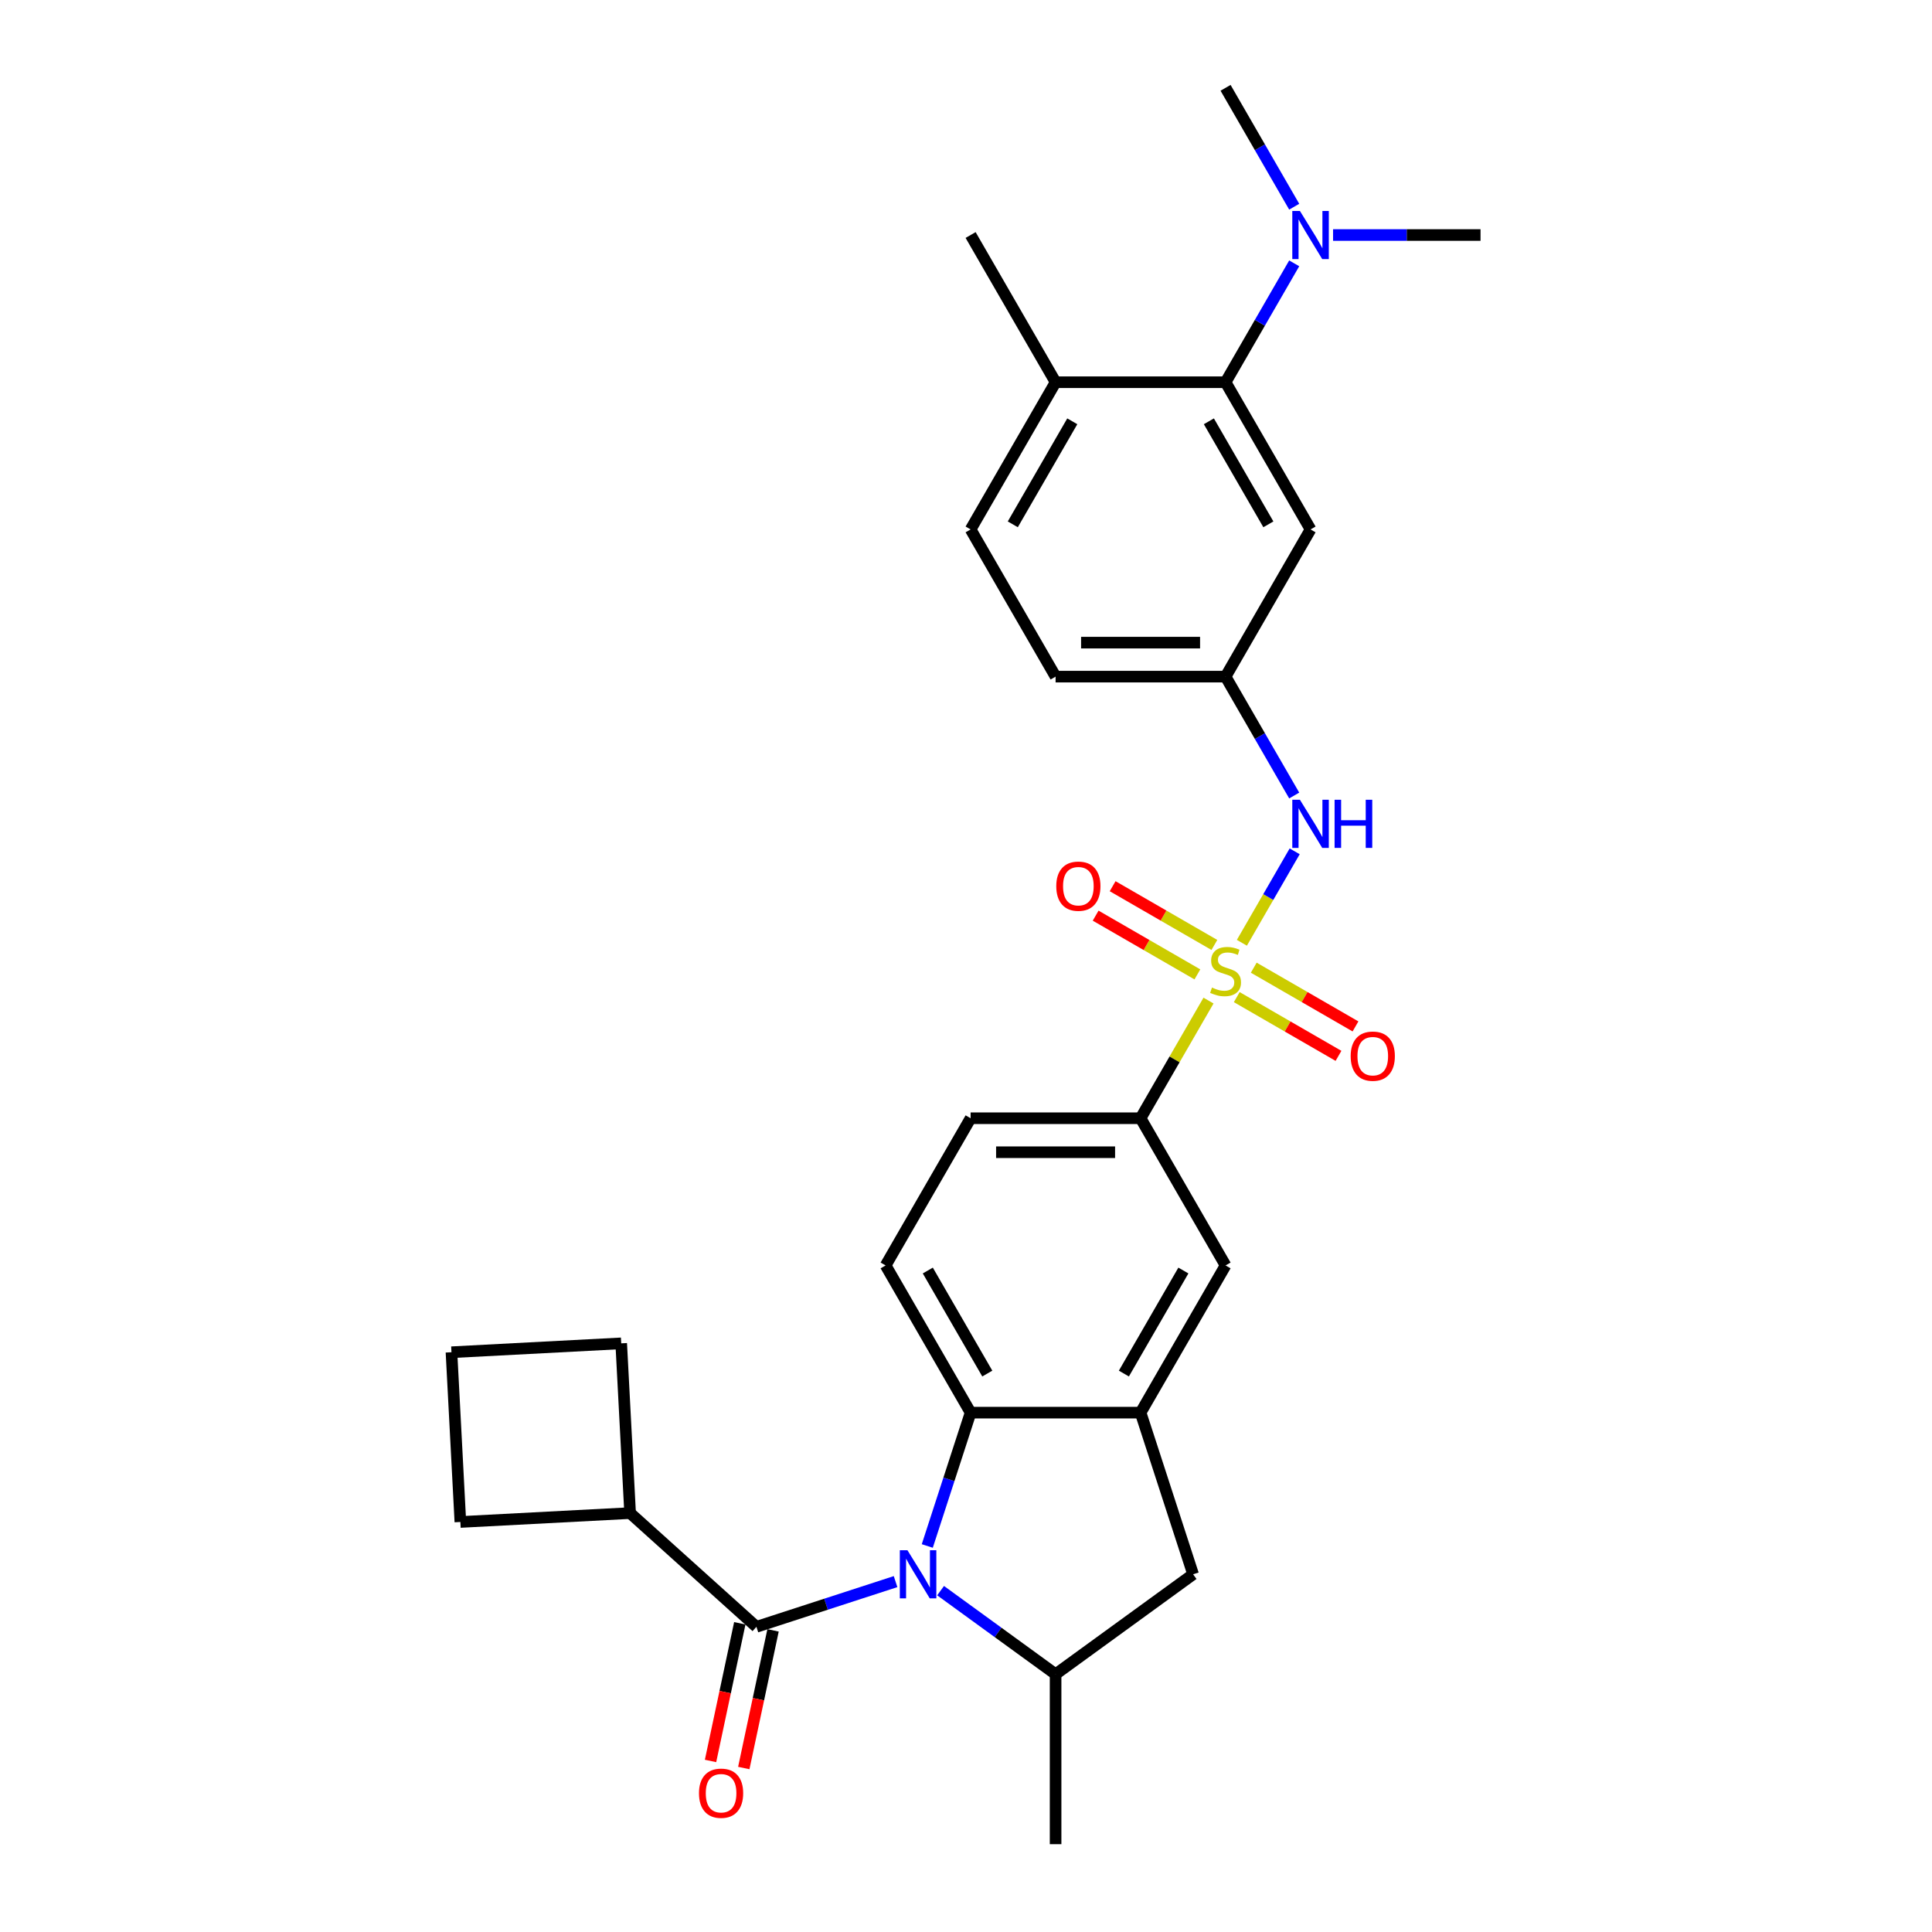 <?xml version='1.0' encoding='iso-8859-1'?>
<svg version='1.1' baseProfile='full'
              xmlns='http://www.w3.org/2000/svg'
                      xmlns:rdkit='http://www.rdkit.org/xml'
                      xmlns:xlink='http://www.w3.org/1999/xlink'
                  xml:space='preserve'
width='1000px' height='1000px' viewBox='0 0 1000 1000'>
<!-- END OF HEADER -->
<rect style='opacity:1.0;fill:#FFFFFF;stroke:none' width='1000' height='1000' x='0' y='0'> </rect>
<path class='bond-5' d='M 642.794,487.984 L 656.458,464.316' style='fill:none;fill-rule:evenodd;stroke:#CCCC00;stroke-width:6px;stroke-linecap:butt;stroke-linejoin:miter;stroke-opacity:1' />
<path class='bond-5' d='M 656.458,464.316 L 670.122,440.649' style='fill:none;fill-rule:evenodd;stroke:#0000FF;stroke-width:6px;stroke-linecap:butt;stroke-linejoin:miter;stroke-opacity:1' />
<path class='bond-6' d='M 625.524,517.896 L 607.943,548.347' style='fill:none;fill-rule:evenodd;stroke:#CCCC00;stroke-width:6px;stroke-linecap:butt;stroke-linejoin:miter;stroke-opacity:1' />
<path class='bond-6' d='M 607.943,548.347 L 590.362,578.798' style='fill:none;fill-rule:evenodd;stroke:#000000;stroke-width:6px;stroke-linecap:butt;stroke-linejoin:miter;stroke-opacity:1' />
<path class='bond-11' d='M 640.141,516.107 L 666.471,531.309' style='fill:none;fill-rule:evenodd;stroke:#CCCC00;stroke-width:6px;stroke-linecap:butt;stroke-linejoin:miter;stroke-opacity:1' />
<path class='bond-11' d='M 666.471,531.309 L 692.802,546.511' style='fill:none;fill-rule:evenodd;stroke:#FF0000;stroke-width:6px;stroke-linecap:butt;stroke-linejoin:miter;stroke-opacity:1' />
<path class='bond-11' d='M 648.939,500.869 L 675.269,516.071' style='fill:none;fill-rule:evenodd;stroke:#CCCC00;stroke-width:6px;stroke-linecap:butt;stroke-linejoin:miter;stroke-opacity:1' />
<path class='bond-11' d='M 675.269,516.071 L 701.6,531.273' style='fill:none;fill-rule:evenodd;stroke:#FF0000;stroke-width:6px;stroke-linecap:butt;stroke-linejoin:miter;stroke-opacity:1' />
<path class='bond-12' d='M 628.563,489.104 L 602.232,473.902' style='fill:none;fill-rule:evenodd;stroke:#CCCC00;stroke-width:6px;stroke-linecap:butt;stroke-linejoin:miter;stroke-opacity:1' />
<path class='bond-12' d='M 602.232,473.902 L 575.901,458.7' style='fill:none;fill-rule:evenodd;stroke:#FF0000;stroke-width:6px;stroke-linecap:butt;stroke-linejoin:miter;stroke-opacity:1' />
<path class='bond-12' d='M 619.765,504.343 L 593.434,489.141' style='fill:none;fill-rule:evenodd;stroke:#CCCC00;stroke-width:6px;stroke-linecap:butt;stroke-linejoin:miter;stroke-opacity:1' />
<path class='bond-12' d='M 593.434,489.141 L 567.103,473.939' style='fill:none;fill-rule:evenodd;stroke:#FF0000;stroke-width:6px;stroke-linecap:butt;stroke-linejoin:miter;stroke-opacity:1' />
<path class='bond-0' d='M 479.959,800.197 L 491.171,765.689' style='fill:none;fill-rule:evenodd;stroke:#0000FF;stroke-width:6px;stroke-linecap:butt;stroke-linejoin:miter;stroke-opacity:1' />
<path class='bond-0' d='M 491.171,765.689 L 502.384,731.181' style='fill:none;fill-rule:evenodd;stroke:#000000;stroke-width:6px;stroke-linecap:butt;stroke-linejoin:miter;stroke-opacity:1' />
<path class='bond-1' d='M 463.548,818.639 L 427.536,830.34' style='fill:none;fill-rule:evenodd;stroke:#0000FF;stroke-width:6px;stroke-linecap:butt;stroke-linejoin:miter;stroke-opacity:1' />
<path class='bond-1' d='M 427.536,830.34 L 391.524,842.041' style='fill:none;fill-rule:evenodd;stroke:#000000;stroke-width:6px;stroke-linecap:butt;stroke-linejoin:miter;stroke-opacity:1' />
<path class='bond-30' d='M 486.845,823.317 L 516.609,844.942' style='fill:none;fill-rule:evenodd;stroke:#0000FF;stroke-width:6px;stroke-linecap:butt;stroke-linejoin:miter;stroke-opacity:1' />
<path class='bond-30' d='M 516.609,844.942 L 546.373,866.567' style='fill:none;fill-rule:evenodd;stroke:#000000;stroke-width:6px;stroke-linecap:butt;stroke-linejoin:miter;stroke-opacity:1' />
<path class='bond-16' d='M 382.918,840.212 L 375.345,875.841' style='fill:none;fill-rule:evenodd;stroke:#000000;stroke-width:6px;stroke-linecap:butt;stroke-linejoin:miter;stroke-opacity:1' />
<path class='bond-16' d='M 375.345,875.841 L 367.772,911.47' style='fill:none;fill-rule:evenodd;stroke:#FF0000;stroke-width:6px;stroke-linecap:butt;stroke-linejoin:miter;stroke-opacity:1' />
<path class='bond-16' d='M 400.129,843.87 L 392.556,879.499' style='fill:none;fill-rule:evenodd;stroke:#000000;stroke-width:6px;stroke-linecap:butt;stroke-linejoin:miter;stroke-opacity:1' />
<path class='bond-16' d='M 392.556,879.499 L 384.983,915.128' style='fill:none;fill-rule:evenodd;stroke:#FF0000;stroke-width:6px;stroke-linecap:butt;stroke-linejoin:miter;stroke-opacity:1' />
<path class='bond-19' d='M 391.524,842.041 L 326.143,783.172' style='fill:none;fill-rule:evenodd;stroke:#000000;stroke-width:6px;stroke-linecap:butt;stroke-linejoin:miter;stroke-opacity:1' />
<path class='bond-2' d='M 502.384,731.181 L 458.394,654.989' style='fill:none;fill-rule:evenodd;stroke:#000000;stroke-width:6px;stroke-linecap:butt;stroke-linejoin:miter;stroke-opacity:1' />
<path class='bond-2' d='M 511.023,710.955 L 480.231,657.62' style='fill:none;fill-rule:evenodd;stroke:#000000;stroke-width:6px;stroke-linecap:butt;stroke-linejoin:miter;stroke-opacity:1' />
<path class='bond-29' d='M 502.384,731.181 L 590.362,731.181' style='fill:none;fill-rule:evenodd;stroke:#000000;stroke-width:6px;stroke-linecap:butt;stroke-linejoin:miter;stroke-opacity:1' />
<path class='bond-3' d='M 590.362,731.181 L 634.352,654.989' style='fill:none;fill-rule:evenodd;stroke:#000000;stroke-width:6px;stroke-linecap:butt;stroke-linejoin:miter;stroke-opacity:1' />
<path class='bond-3' d='M 581.722,710.955 L 612.515,657.62' style='fill:none;fill-rule:evenodd;stroke:#000000;stroke-width:6px;stroke-linecap:butt;stroke-linejoin:miter;stroke-opacity:1' />
<path class='bond-8' d='M 590.362,731.181 L 617.549,814.854' style='fill:none;fill-rule:evenodd;stroke:#000000;stroke-width:6px;stroke-linecap:butt;stroke-linejoin:miter;stroke-opacity:1' />
<path class='bond-4' d='M 546.373,866.567 L 617.549,814.854' style='fill:none;fill-rule:evenodd;stroke:#000000;stroke-width:6px;stroke-linecap:butt;stroke-linejoin:miter;stroke-opacity:1' />
<path class='bond-22' d='M 546.373,866.567 L 546.373,954.545' style='fill:none;fill-rule:evenodd;stroke:#000000;stroke-width:6px;stroke-linecap:butt;stroke-linejoin:miter;stroke-opacity:1' />
<path class='bond-14' d='M 669.879,411.757 L 652.115,380.989' style='fill:none;fill-rule:evenodd;stroke:#0000FF;stroke-width:6px;stroke-linecap:butt;stroke-linejoin:miter;stroke-opacity:1' />
<path class='bond-14' d='M 652.115,380.989 L 634.352,350.222' style='fill:none;fill-rule:evenodd;stroke:#000000;stroke-width:6px;stroke-linecap:butt;stroke-linejoin:miter;stroke-opacity:1' />
<path class='bond-9' d='M 590.362,578.798 L 634.352,654.989' style='fill:none;fill-rule:evenodd;stroke:#000000;stroke-width:6px;stroke-linecap:butt;stroke-linejoin:miter;stroke-opacity:1' />
<path class='bond-18' d='M 590.362,578.798 L 502.384,578.798' style='fill:none;fill-rule:evenodd;stroke:#000000;stroke-width:6px;stroke-linecap:butt;stroke-linejoin:miter;stroke-opacity:1' />
<path class='bond-18' d='M 577.165,596.393 L 515.58,596.393' style='fill:none;fill-rule:evenodd;stroke:#000000;stroke-width:6px;stroke-linecap:butt;stroke-linejoin:miter;stroke-opacity:1' />
<path class='bond-7' d='M 634.352,197.838 L 678.341,274.03' style='fill:none;fill-rule:evenodd;stroke:#000000;stroke-width:6px;stroke-linecap:butt;stroke-linejoin:miter;stroke-opacity:1' />
<path class='bond-7' d='M 625.712,218.065 L 656.504,271.399' style='fill:none;fill-rule:evenodd;stroke:#000000;stroke-width:6px;stroke-linecap:butt;stroke-linejoin:miter;stroke-opacity:1' />
<path class='bond-15' d='M 634.352,197.838 L 652.115,167.071' style='fill:none;fill-rule:evenodd;stroke:#000000;stroke-width:6px;stroke-linecap:butt;stroke-linejoin:miter;stroke-opacity:1' />
<path class='bond-15' d='M 652.115,167.071 L 669.879,136.304' style='fill:none;fill-rule:evenodd;stroke:#0000FF;stroke-width:6px;stroke-linecap:butt;stroke-linejoin:miter;stroke-opacity:1' />
<path class='bond-31' d='M 634.352,197.838 L 546.373,197.838' style='fill:none;fill-rule:evenodd;stroke:#000000;stroke-width:6px;stroke-linecap:butt;stroke-linejoin:miter;stroke-opacity:1' />
<path class='bond-10' d='M 678.341,274.03 L 634.352,350.222' style='fill:none;fill-rule:evenodd;stroke:#000000;stroke-width:6px;stroke-linecap:butt;stroke-linejoin:miter;stroke-opacity:1' />
<path class='bond-13' d='M 458.394,654.989 L 502.384,578.798' style='fill:none;fill-rule:evenodd;stroke:#000000;stroke-width:6px;stroke-linecap:butt;stroke-linejoin:miter;stroke-opacity:1' />
<path class='bond-21' d='M 634.352,350.222 L 546.373,350.222' style='fill:none;fill-rule:evenodd;stroke:#000000;stroke-width:6px;stroke-linecap:butt;stroke-linejoin:miter;stroke-opacity:1' />
<path class='bond-21' d='M 621.155,332.626 L 559.57,332.626' style='fill:none;fill-rule:evenodd;stroke:#000000;stroke-width:6px;stroke-linecap:butt;stroke-linejoin:miter;stroke-opacity:1' />
<path class='bond-24' d='M 689.989,121.646 L 728.155,121.646' style='fill:none;fill-rule:evenodd;stroke:#0000FF;stroke-width:6px;stroke-linecap:butt;stroke-linejoin:miter;stroke-opacity:1' />
<path class='bond-24' d='M 728.155,121.646 L 766.32,121.646' style='fill:none;fill-rule:evenodd;stroke:#000000;stroke-width:6px;stroke-linecap:butt;stroke-linejoin:miter;stroke-opacity:1' />
<path class='bond-25' d='M 669.879,106.989 L 652.115,76.222' style='fill:none;fill-rule:evenodd;stroke:#0000FF;stroke-width:6px;stroke-linecap:butt;stroke-linejoin:miter;stroke-opacity:1' />
<path class='bond-25' d='M 652.115,76.222 L 634.352,45.455' style='fill:none;fill-rule:evenodd;stroke:#000000;stroke-width:6px;stroke-linecap:butt;stroke-linejoin:miter;stroke-opacity:1' />
<path class='bond-17' d='M 546.373,197.838 L 502.384,274.03' style='fill:none;fill-rule:evenodd;stroke:#000000;stroke-width:6px;stroke-linecap:butt;stroke-linejoin:miter;stroke-opacity:1' />
<path class='bond-17' d='M 555.013,218.065 L 524.22,271.399' style='fill:none;fill-rule:evenodd;stroke:#000000;stroke-width:6px;stroke-linecap:butt;stroke-linejoin:miter;stroke-opacity:1' />
<path class='bond-28' d='M 546.373,197.838 L 502.384,121.646' style='fill:none;fill-rule:evenodd;stroke:#000000;stroke-width:6px;stroke-linecap:butt;stroke-linejoin:miter;stroke-opacity:1' />
<path class='bond-26' d='M 326.143,783.172 L 238.285,787.776' style='fill:none;fill-rule:evenodd;stroke:#000000;stroke-width:6px;stroke-linecap:butt;stroke-linejoin:miter;stroke-opacity:1' />
<path class='bond-27' d='M 326.143,783.172 L 321.538,695.313' style='fill:none;fill-rule:evenodd;stroke:#000000;stroke-width:6px;stroke-linecap:butt;stroke-linejoin:miter;stroke-opacity:1' />
<path class='bond-20' d='M 502.384,274.03 L 546.373,350.222' style='fill:none;fill-rule:evenodd;stroke:#000000;stroke-width:6px;stroke-linecap:butt;stroke-linejoin:miter;stroke-opacity:1' />
<path class='bond-23' d='M 233.68,699.918 L 321.538,695.313' style='fill:none;fill-rule:evenodd;stroke:#000000;stroke-width:6px;stroke-linecap:butt;stroke-linejoin:miter;stroke-opacity:1' />
<path class='bond-32' d='M 233.68,699.918 L 238.285,787.776' style='fill:none;fill-rule:evenodd;stroke:#000000;stroke-width:6px;stroke-linecap:butt;stroke-linejoin:miter;stroke-opacity:1' />
<path  class='atom-0' d='M 627.313 511.157
Q 627.595 511.263, 628.756 511.755
Q 629.918 512.248, 631.184 512.565
Q 632.487 512.846, 633.753 512.846
Q 636.111 512.846, 637.484 511.72
Q 638.856 510.559, 638.856 508.553
Q 638.856 507.181, 638.152 506.336
Q 637.484 505.491, 636.428 505.034
Q 635.372 504.576, 633.613 504.049
Q 631.396 503.38, 630.058 502.746
Q 628.756 502.113, 627.806 500.776
Q 626.891 499.438, 626.891 497.186
Q 626.891 494.054, 629.003 492.119
Q 631.149 490.183, 635.372 490.183
Q 638.258 490.183, 641.531 491.556
L 640.721 494.265
Q 637.73 493.034, 635.478 493.034
Q 633.05 493.034, 631.712 494.054
Q 630.375 495.04, 630.41 496.764
Q 630.41 498.101, 631.079 498.911
Q 631.783 499.72, 632.768 500.177
Q 633.789 500.635, 635.478 501.163
Q 637.73 501.867, 639.067 502.57
Q 640.405 503.274, 641.355 504.717
Q 642.34 506.125, 642.34 508.553
Q 642.34 512.002, 640.018 513.867
Q 637.73 515.697, 633.894 515.697
Q 631.677 515.697, 629.988 515.204
Q 628.334 514.747, 626.363 513.937
L 627.313 511.157
' fill='#CCCC00'/>
<path  class='atom-1' d='M 469.689 802.396
L 477.854 815.593
Q 478.663 816.895, 479.965 819.253
Q 481.267 821.611, 481.337 821.752
L 481.337 802.396
L 484.645 802.396
L 484.645 827.312
L 481.232 827.312
L 472.469 812.883
Q 471.449 811.194, 470.358 809.259
Q 469.302 807.323, 468.985 806.725
L 468.985 827.312
L 465.748 827.312
L 465.748 802.396
L 469.689 802.396
' fill='#0000FF'/>
<path  class='atom-6' d='M 672.834 413.956
L 680.998 427.153
Q 681.807 428.455, 683.11 430.813
Q 684.412 433.171, 684.482 433.311
L 684.482 413.956
L 687.79 413.956
L 687.79 438.872
L 684.376 438.872
L 675.614 424.443
Q 674.593 422.754, 673.502 420.818
Q 672.446 418.883, 672.13 418.285
L 672.13 438.872
L 668.892 438.872
L 668.892 413.956
L 672.834 413.956
' fill='#0000FF'/>
<path  class='atom-6' d='M 690.781 413.956
L 694.16 413.956
L 694.16 424.549
L 706.899 424.549
L 706.899 413.956
L 710.277 413.956
L 710.277 438.872
L 706.899 438.872
L 706.899 427.364
L 694.16 427.364
L 694.16 438.872
L 690.781 438.872
L 690.781 413.956
' fill='#0000FF'/>
<path  class='atom-12' d='M 699.106 546.665
Q 699.106 540.683, 702.062 537.34
Q 705.018 533.997, 710.544 533.997
Q 716.069 533.997, 719.025 537.34
Q 721.981 540.683, 721.981 546.665
Q 721.981 552.718, 718.99 556.167
Q 715.998 559.581, 710.544 559.581
Q 705.054 559.581, 702.062 556.167
Q 699.106 552.754, 699.106 546.665
M 710.544 556.765
Q 714.344 556.765, 716.385 554.232
Q 718.462 551.663, 718.462 546.665
Q 718.462 541.774, 716.385 539.31
Q 714.344 536.812, 710.544 536.812
Q 706.743 536.812, 704.667 539.275
Q 702.625 541.739, 702.625 546.665
Q 702.625 551.698, 704.667 554.232
Q 706.743 556.765, 710.544 556.765
' fill='#FF0000'/>
<path  class='atom-13' d='M 546.723 458.687
Q 546.723 452.704, 549.679 449.361
Q 552.635 446.018, 558.16 446.018
Q 563.685 446.018, 566.641 449.361
Q 569.597 452.704, 569.597 458.687
Q 569.597 464.74, 566.606 468.188
Q 563.615 471.602, 558.16 471.602
Q 552.67 471.602, 549.679 468.188
Q 546.723 464.775, 546.723 458.687
M 558.16 468.787
Q 561.961 468.787, 564.002 466.253
Q 566.078 463.684, 566.078 458.687
Q 566.078 453.795, 564.002 451.332
Q 561.961 448.833, 558.16 448.833
Q 554.359 448.833, 552.283 451.296
Q 550.242 453.76, 550.242 458.687
Q 550.242 463.719, 552.283 466.253
Q 554.359 468.787, 558.16 468.787
' fill='#FF0000'/>
<path  class='atom-16' d='M 672.834 109.189
L 680.998 122.385
Q 681.807 123.688, 683.11 126.045
Q 684.412 128.403, 684.482 128.544
L 684.482 109.189
L 687.79 109.189
L 687.79 134.104
L 684.376 134.104
L 675.614 119.676
Q 674.593 117.986, 673.502 116.051
Q 672.446 114.115, 672.13 113.517
L 672.13 134.104
L 668.892 134.104
L 668.892 109.189
L 672.834 109.189
' fill='#0000FF'/>
<path  class='atom-17' d='M 361.795 928.168
Q 361.795 922.185, 364.751 918.842
Q 367.707 915.499, 373.232 915.499
Q 378.757 915.499, 381.713 918.842
Q 384.669 922.185, 384.669 928.168
Q 384.669 934.221, 381.678 937.669
Q 378.687 941.083, 373.232 941.083
Q 367.742 941.083, 364.751 937.669
Q 361.795 934.256, 361.795 928.168
M 373.232 938.268
Q 377.033 938.268, 379.074 935.734
Q 381.15 933.165, 381.15 928.168
Q 381.15 923.276, 379.074 920.813
Q 377.033 918.314, 373.232 918.314
Q 369.431 918.314, 367.355 920.777
Q 365.314 923.241, 365.314 928.168
Q 365.314 933.2, 367.355 935.734
Q 369.431 938.268, 373.232 938.268
' fill='#FF0000'/>
</svg>
